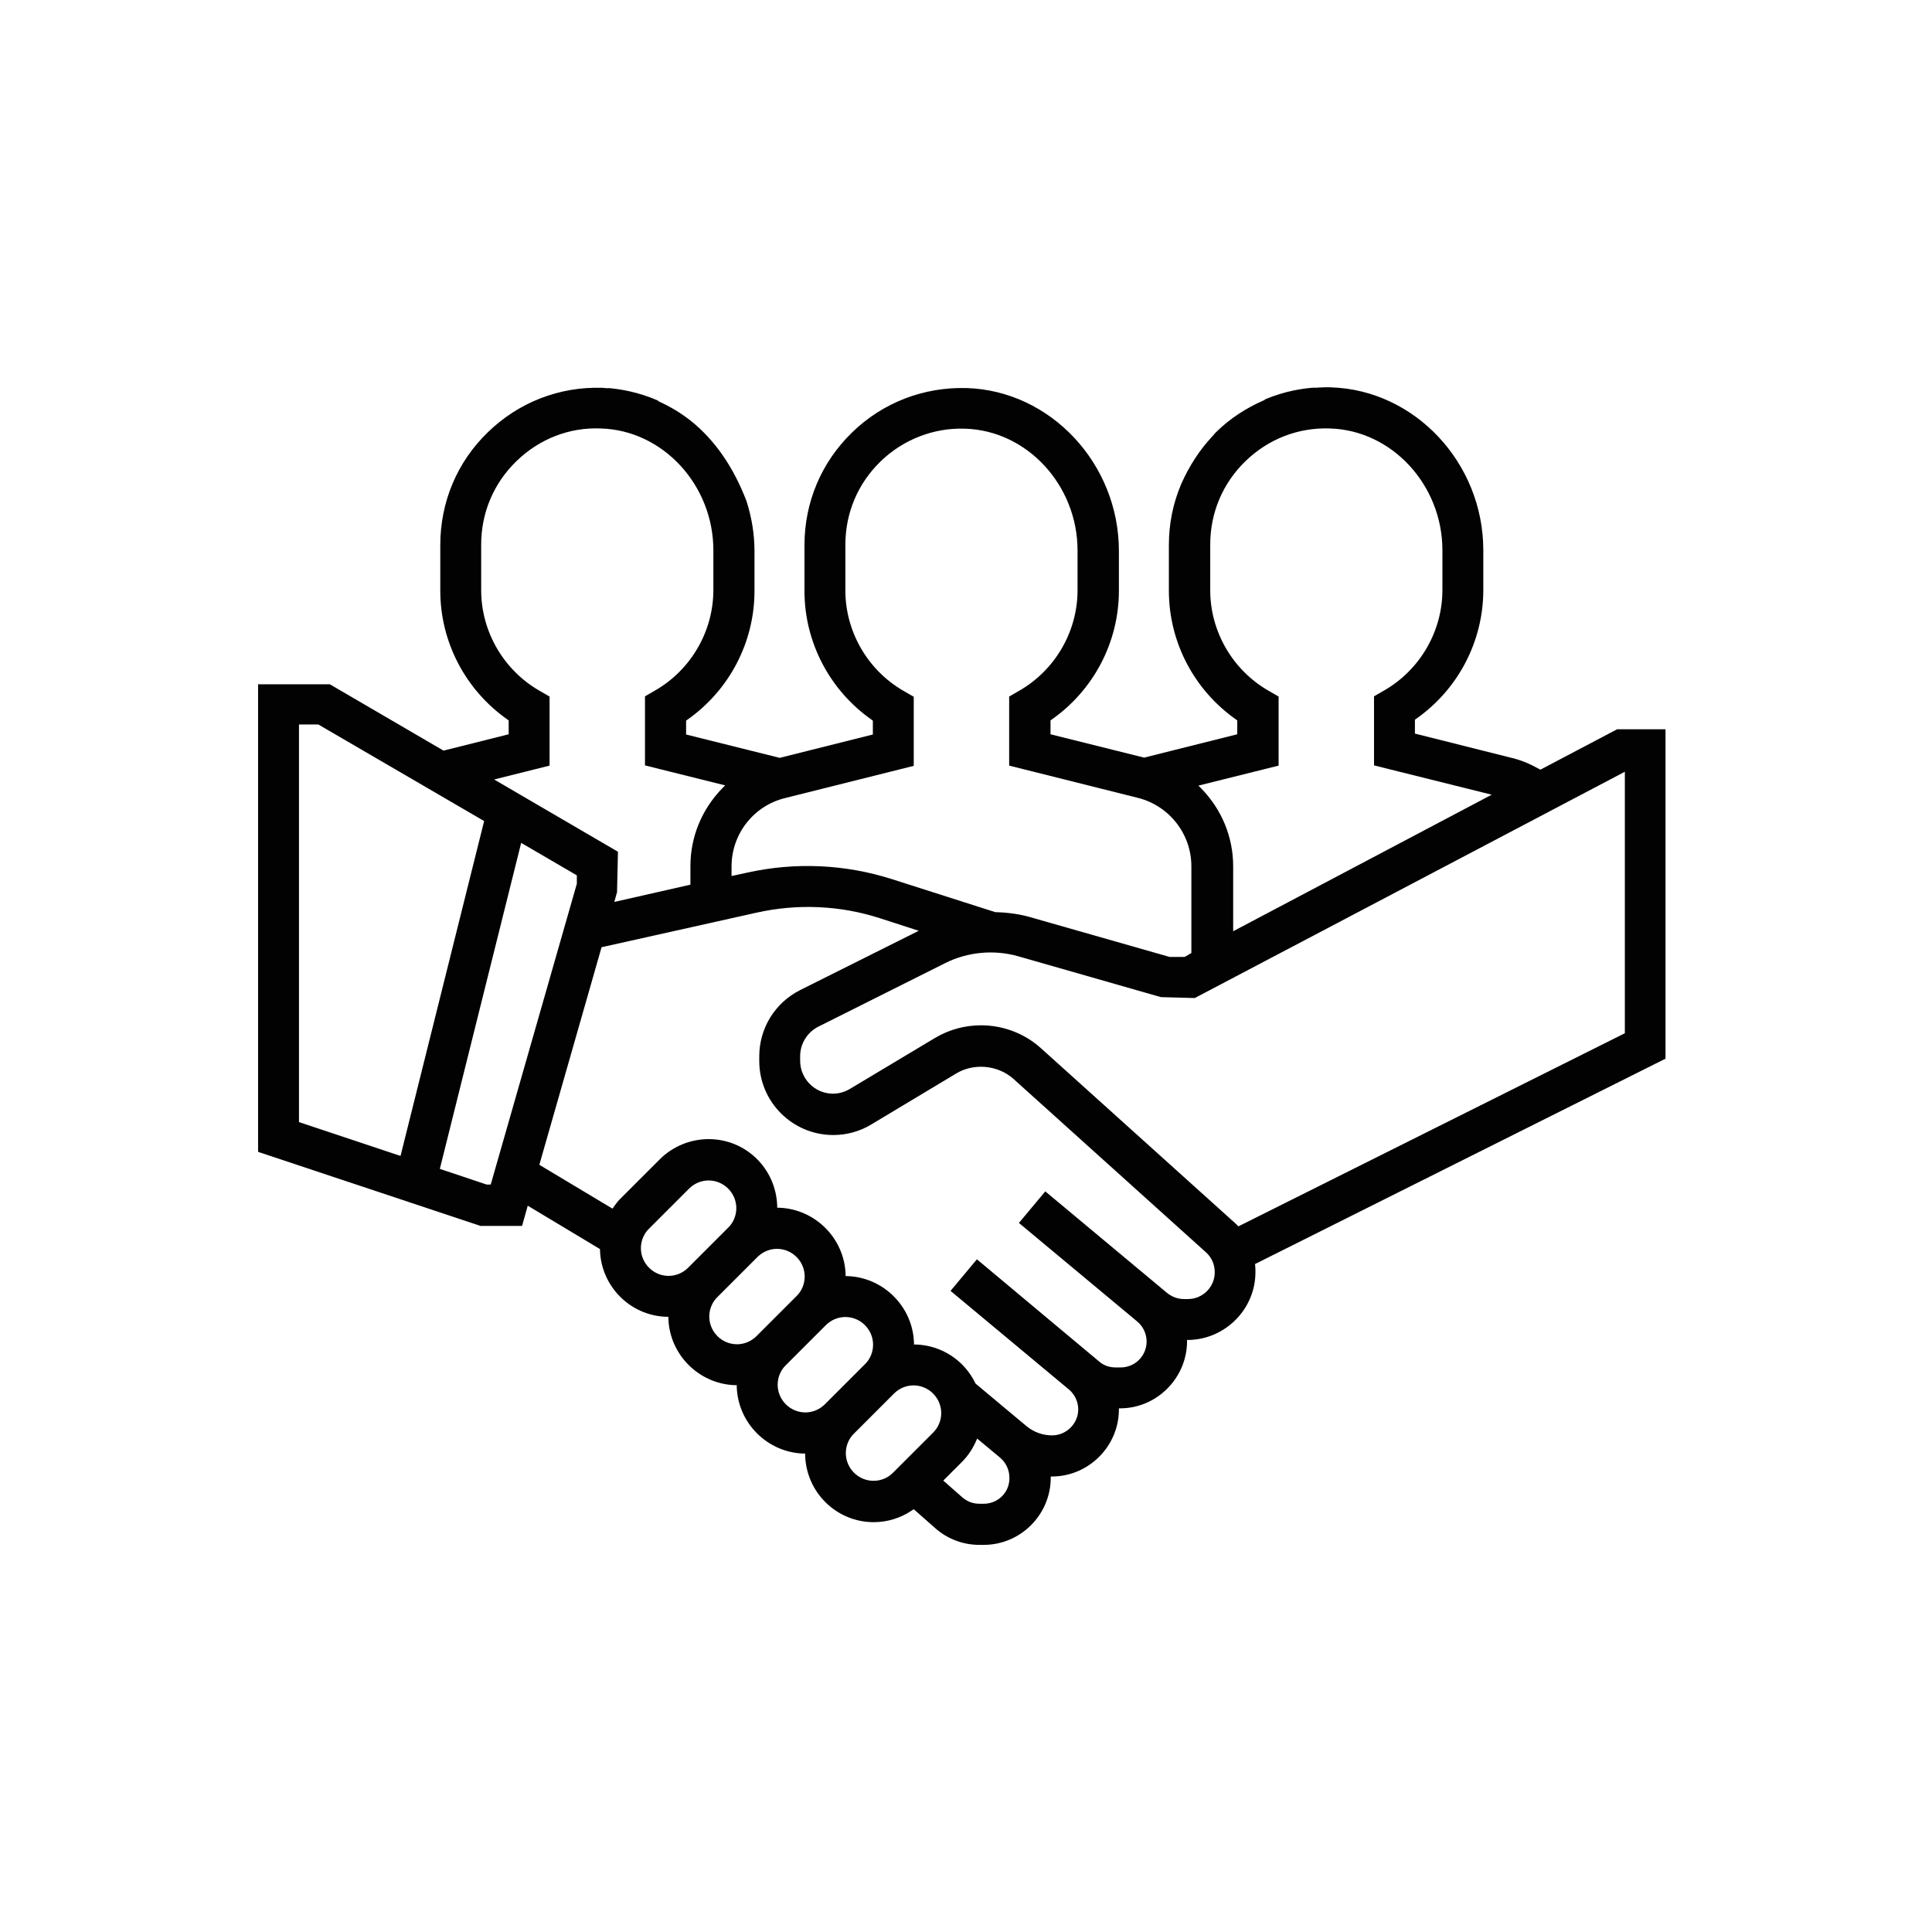 <svg enable-background="new 0 0 850.4 850.4" viewBox="0 0 850.4 850.4" xmlns="http://www.w3.org/2000/svg"><path d="m402.2 664.3 9.4 8.3c5.4 4.8 12.3 7.4 19.5 7.4h1.9c16.1 0 29.3-13.1 29.5-29.2v-.9h.9c15.9-.2 28.9-13.3 29.1-29.1v-.9h.9c15.9-.2 28.9-13.3 29.1-29.2v-.9h.9c16.1-.4 29.2-13.7 29.2-29.8 0-1 0-1.9-.1-2.9l-.1-.7.6-.3 180.1-90.1v-145h-21.3l-33.8 17.8-.5-.3c-4.3-2.4-8-3.9-11.7-4.8l-43-10.8v-6.1l.4-.3c18.6-13 29.7-34.2 29.7-56.8v-17.5c0-38.4-30.1-70.6-67.1-71.7-1.9-.1-3.8 0-5.6.1l-1.5.1v-.1c-4.8.3-12.9 1.4-21.9 5.2l-.1.2-.4.2c-7.8 3.4-14.9 8-20.9 13.9-.2.2-.4.4-.6.6s-.3.4-.5.6l-.8.9c-5.4 5.8-10 12.8-13.5 20.7-3.7 8.6-5.5 17.7-5.5 27v20.1c0 22.6 11.1 43.8 29.7 56.8l.4.3v6.1l-41.1 10.3-.2-.1-40.9-10.2v-6.1l.4-.3c18.6-13 29.7-34.2 29.7-56.8v-17.5c0-38.4-30.1-70.6-67.1-71.7-18.9-.5-36.8 6.4-50.3 19.5-13.6 13.2-21 30.8-21 49.7v20.1c0 22.6 11.1 43.8 29.7 56.8l.4.3v6.1l-41.1 10.3-.2-.1-40.9-10.2v-6.1l.4-.3c18.6-13 29.7-34.2 29.7-56.8v-17.5c0-7.4-1.2-14.8-3.5-22-5.7-14.9-13.8-26.7-24.3-35.2-4.4-3.5-9.2-6.4-14.3-8.7l-.3-.2-.1-.2c-8.9-3.9-17.1-5.1-21.9-5.5l.1.1-1.5-.1c-.2 0-.4 0-.6-.1-.2 0-.4 0-.6 0-18.9-.6-36.8 6.4-50.3 19.5-13.6 13.1-21 30.8-21 49.7v20.1c0 22.6 11.1 43.8 29.7 56.8l.4.3v6.1l-28.7 7.2-.3-.2-49.7-29h-31.6v205.8l97.9 32.6h18.3l2.5-8.9 31.8 19.1v.5c.5 15.9 13.3 28.8 29.2 29.3h.9v.9c.6 15.8 13.4 28.6 29.2 29.2h.9v.9c.6 15.8 13.4 28.6 29.2 29.2h.9v.9c.6 16.4 13.9 29.3 30.2 29.3 6 0 11.9-1.8 17-5.3zm30.8-2.4h-1.9c-2.8 0-5.5-1-7.6-2.9l-8.3-7.3 8.3-8.3c2.5-2.5 4.5-5.5 6.1-9l.5-1.2 10.1 8.4c2.6 2.2 4.1 5.4 4.1 8.8.2 6.3-4.9 11.5-11.3 11.5zm-48.5-10.1c-6.7 0-12.2-5.5-12.2-12.2 0-3.2 1.3-6.4 3.6-8.6l17.6-17.6c2.3-2.3 5.4-3.6 8.6-3.6 6.7 0 12.2 5.5 12.2 12.2 0 3.2-1.3 6.4-3.6 8.6l-17.6 17.6c-2.2 2.3-5.3 3.6-8.6 3.6zm78.6-20c-4.1 0-8-1.4-11.2-4l-22.5-18.8-.1-.2c-4.9-10.1-14.9-16.6-26.1-17h-.9v-.9c-.6-15.8-13.4-28.6-29.2-29.2h-.9v-.9c-.6-15.8-13.4-28.6-29.2-29.2h-.9v-.9c-.6-16.4-13.8-29.3-30.2-29.3-8 0-15.8 3.2-21.5 8.9l-17.6 17.6c-.9.9-1.7 2-2.5 3.1l-.7 1-32.2-19.3 27.4-95.8.6-.1 67.7-15.1c18-4 36.7-3.2 54.3 2.5l17 5.5-52.2 26.1c-11.1 5.6-18 16.8-18 29.2v2c0 18 14.6 32.6 32.6 32.6 5.9 0 11.7-1.6 16.8-4.7l37.3-22.4c7.8-4.7 18.4-3.7 25.2 2.4l84.7 76.3c2.5 2.2 3.9 5.4 3.9 8.8 0 6.5-5.3 11.8-11.8 11.8h-1.7c-2.8 0-5.4-1-7.5-2.7l-53.6-44.7-11.6 13.9 52.1 43.4c2.6 2.2 4.1 5.4 4.1 8.8 0 6.3-5.1 11.4-11.4 11.4h-2.3c-2.7 0-5.3-.9-7.3-2.7l-53.7-44.9-11.6 13.9 52.1 43.4c2.6 2.2 4.1 5.4 4.1 8.8 0 6.2-5.2 11.4-11.5 11.4zm-108.6-10.1c-6.7 0-12.2-5.5-12.2-12.2 0-3.2 1.3-6.4 3.6-8.6l17.6-17.6c2.3-2.3 5.4-3.6 8.6-3.6 6.7 0 12.2 5.5 12.2 12.2 0 3.2-1.3 6.4-3.6 8.6l-17.6 17.6c-2.3 2.3-5.4 3.6-8.6 3.6zm-30.1-30c-6.7 0-12.2-5.5-12.2-12.2 0-3.2 1.3-6.4 3.6-8.6l17.6-17.6c2.3-2.3 5.4-3.6 8.6-3.6 6.7 0 12.2 5.5 12.2 12.2 0 3.2-1.3 6.4-3.6 8.6l-17.6 17.6c-2.3 2.3-5.4 3.6-8.6 3.6zm-30.1-30.1c-6.7 0-12.2-5.5-12.2-12.2 0-3.2 1.3-6.4 3.6-8.6l17.6-17.6c2.3-2.3 5.4-3.6 8.6-3.6 6.7 0 12.2 5.5 12.2 12.2 0 3.2-1.3 6.4-3.6 8.6l-17.6 17.6c-2.3 2.3-5.4 3.6-8.6 3.6zm250.8-21.8-.5-.5c-.5-.5-1.1-1.1-1.7-1.6l-84.7-76.3c-7.2-6.5-16.6-10.1-26.4-10.1-7.1 0-14.1 1.9-20.3 5.6l-37.4 22.4c-2.2 1.3-4.8 2.1-7.4 2.1-8 0-14.5-6.5-14.5-14.5v-2c0-5.5 3.1-10.5 8-13l55.9-28c9.8-4.9 21.4-6 32-3l62.9 18 14.9.4 189.3-99.6v115.1zm-329.1-18.4h-1.7-.1l-20.6-6.9 35.8-143.5 24.5 14.3v3.7zm-39.7-12.6-44.7-14.9v-175h8.5l.2.1 72.8 42.4zm345.2-87.6h-6.7l-61.7-17.6c-4.3-1.2-8.9-1.9-14.7-2.1h-.3l-45.4-14.5c-20.6-6.6-42.6-7.6-63.8-2.9l-6.9 1.5v-4.2c0-14.3 9.7-26.7 23.5-30.1l56.7-14.2v-30.4l-4.5-2.6c-15.8-9.1-25.6-26.1-25.6-44.2v-20.1c0-14 5.5-27 15.5-36.7s23.5-14.9 37.2-14.4c27.3.8 49.5 24.9 49.5 53.6v17.5c0 18.1-9.8 35.1-25.6 44.2l-4.5 2.6v30.4l56.7 14.2c13.8 3.5 23.5 15.9 23.5 30.1v38.2zm21.3-11.3v-28.6c0-12.8-5-25-14.1-34.3l-1.2-1.2 35.3-8.8v-30.4l-4.5-2.6c-15.8-9.1-25.6-26.1-25.6-44.2v-20.1c0-14 5.5-27 15.5-36.7 10.1-9.8 23.3-14.9 37.2-14.4 27.3.8 49.5 24.9 49.5 53.6v17.5c0 18.1-9.8 35.1-25.6 44.2l-4.5 2.6v30.4l51.8 12.9zm-272.4-12.9 1.2-4.3.4-17.8-54.5-31.8 24.4-6.1v-30.4l-4.5-2.6c-15.8-9.1-25.6-26.1-25.6-44.2v-20.1c0-14 5.5-27 15.5-36.7 10.1-9.8 23.3-15 37.2-14.4 27.3.8 49.5 24.9 49.5 53.6v17.5c0 18.1-9.8 35.1-25.6 44.2l-4.5 2.6v30.4l35.3 8.8-1.2 1.2c-9.1 9.3-14.1 21.5-14.1 34.3v8.2z" fill="#020203"/></svg>